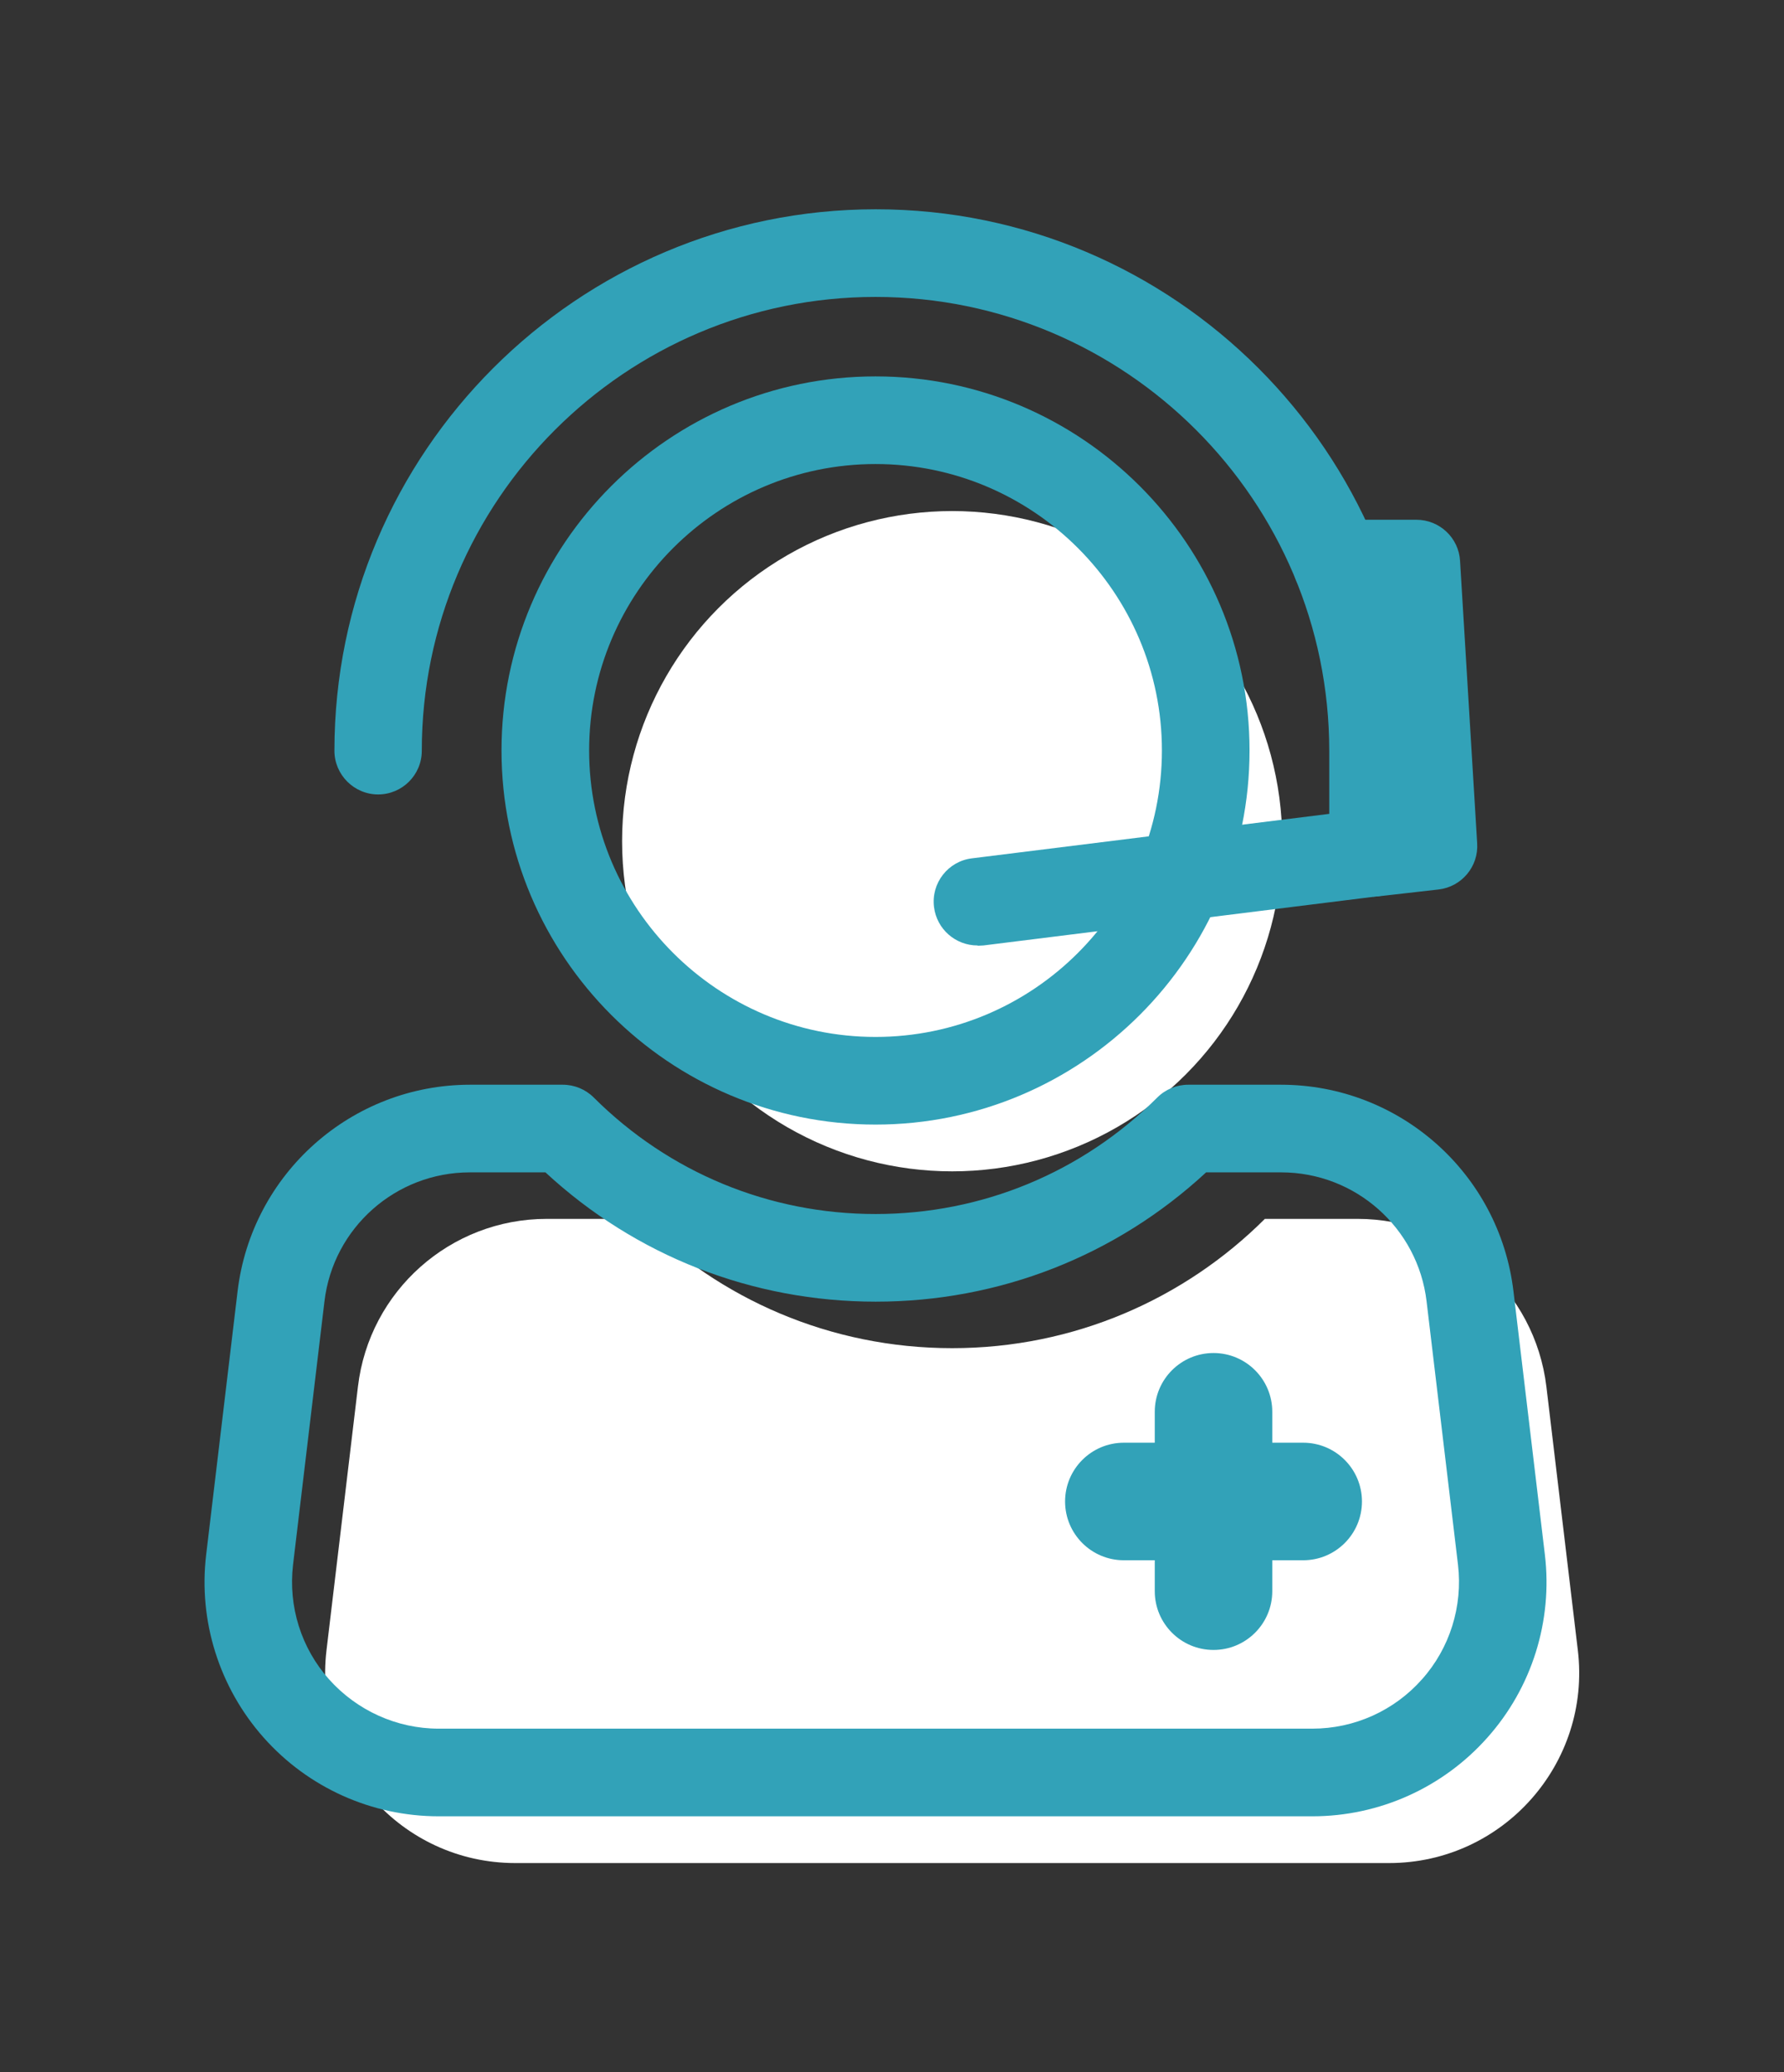 <?xml version="1.0" encoding="UTF-8"?>
<svg id="Layer_1" data-name="Layer 1" xmlns="http://www.w3.org/2000/svg" viewBox="0 0 69.83 81.09">
  <rect x="0" y="0" width="69.83" height="81.09" fill="#333333" stroke="none"/>
  <defs>
    <style>
      .cls-1 {
        fill: #32a2b8;
      }

      .cls-1, .cls-2 {
        stroke-width: 0px;
      }

      .cls-2 {
        fill: #fff;
      }
    </style>
  </defs>
  <g>
    <circle class="cls-2" cx="37.27" cy="32.92" r="12.92"/>
    <path class="cls-2" d="m61.76,64.58l-1.23-10.31c-.45-3.75-3.62-6.57-7.39-6.57h-3.63c-3.14,3.13-7.46,5.06-12.24,5.06s-9.11-1.93-12.24-5.06h-3.63c-3.77,0-6.95,2.82-7.39,6.57l-1.23,10.31c-.53,4.43,2.93,8.33,7.39,8.33h34.2c4.46,0,7.92-3.9,7.39-8.33Z"/>
    <path class="cls-1" d="m34.27,44.01c-8.07,0-14.64-6.57-14.64-14.64s6.57-14.64,14.64-14.64,14.64,6.57,14.64,14.64-6.57,14.64-14.64,14.64Zm0-25.85c-6.18,0-11.21,5.03-11.21,11.21s5.03,11.21,11.21,11.21,11.21-5.03,11.21-11.21-5.03-11.21-11.21-11.21Z"/>
    <path class="cls-1" d="m51.37,71.08H17.17c-2.62,0-5.11-1.12-6.85-3.08-1.74-1.96-2.56-4.57-2.25-7.16l1.23-10.31c.55-4.6,4.46-8.08,9.1-8.08h3.63c.45,0,.89.18,1.21.5,2.95,2.94,6.87,4.56,11.03,4.56s8.08-1.62,11.03-4.56c.32-.32.76-.5,1.21-.5h3.63c4.64,0,8.55,3.47,9.1,8.08l1.23,10.31h0c.31,2.6-.51,5.21-2.25,7.16-1.74,1.96-4.23,3.08-6.85,3.08Zm-32.98-25.2c-2.9,0-5.35,2.17-5.69,5.05l-1.23,10.31c-.19,1.63.32,3.26,1.41,4.48s2.65,1.93,4.29,1.93h34.2c1.64,0,3.2-.7,4.29-1.93,1.09-1.22,1.6-2.86,1.41-4.48l-1.23-10.31c-.34-2.88-2.79-5.05-5.69-5.05h-2.94c-3.53,3.27-8.1,5.06-12.93,5.06s-9.4-1.79-12.93-5.06h-2.94Z"/>
    <path class="cls-1" d="m38.26,37c-.85,0-1.59-.63-1.7-1.5-.12-.94.55-1.8,1.49-1.91l13.98-1.74v-2.47c0-9.79-7.97-17.76-17.76-17.76s-17.76,7.97-17.76,17.76c0,.95-.77,1.71-1.71,1.71s-1.71-.77-1.71-1.71c0-11.68,9.51-21.19,21.19-21.19s21.19,9.51,21.19,21.19v3.99c0,.86-.64,1.59-1.5,1.7l-15.48,1.93c-.07,0-.14.01-.21.01Z"/>
    <path class="cls-1" d="m53.74,35.07c-.86,0-1.6-.65-1.7-1.52-.11-.94.57-1.79,1.51-1.89l.75-.08-.47-7.82h-1.52c-.95,0-1.71-.77-1.71-1.71s.77-1.71,1.71-1.71h3.13c.91,0,1.66.71,1.71,1.61l.67,11.05c.06.91-.61,1.71-1.52,1.81l-2.37.27c-.06,0-.13.01-.19.01Z"/>
  </g>
  <path class="cls-1" d="m47.5,64.57c-1.27,0-2.3-1.03-2.3-2.3v-7.02c0-1.27,1.03-2.3,2.3-2.3s2.3,1.03,2.3,2.3v7.02c0,1.27-1.03,2.3-2.3,2.3Z"/>
  <path class="cls-1" d="m51.01,61.06h-7.02c-1.27,0-2.3-1.03-2.3-2.3s1.03-2.3,2.3-2.3h7.02c1.27,0,2.3,1.03,2.3,2.3s-1.03,2.3-2.3,2.3Z"/>
</svg>